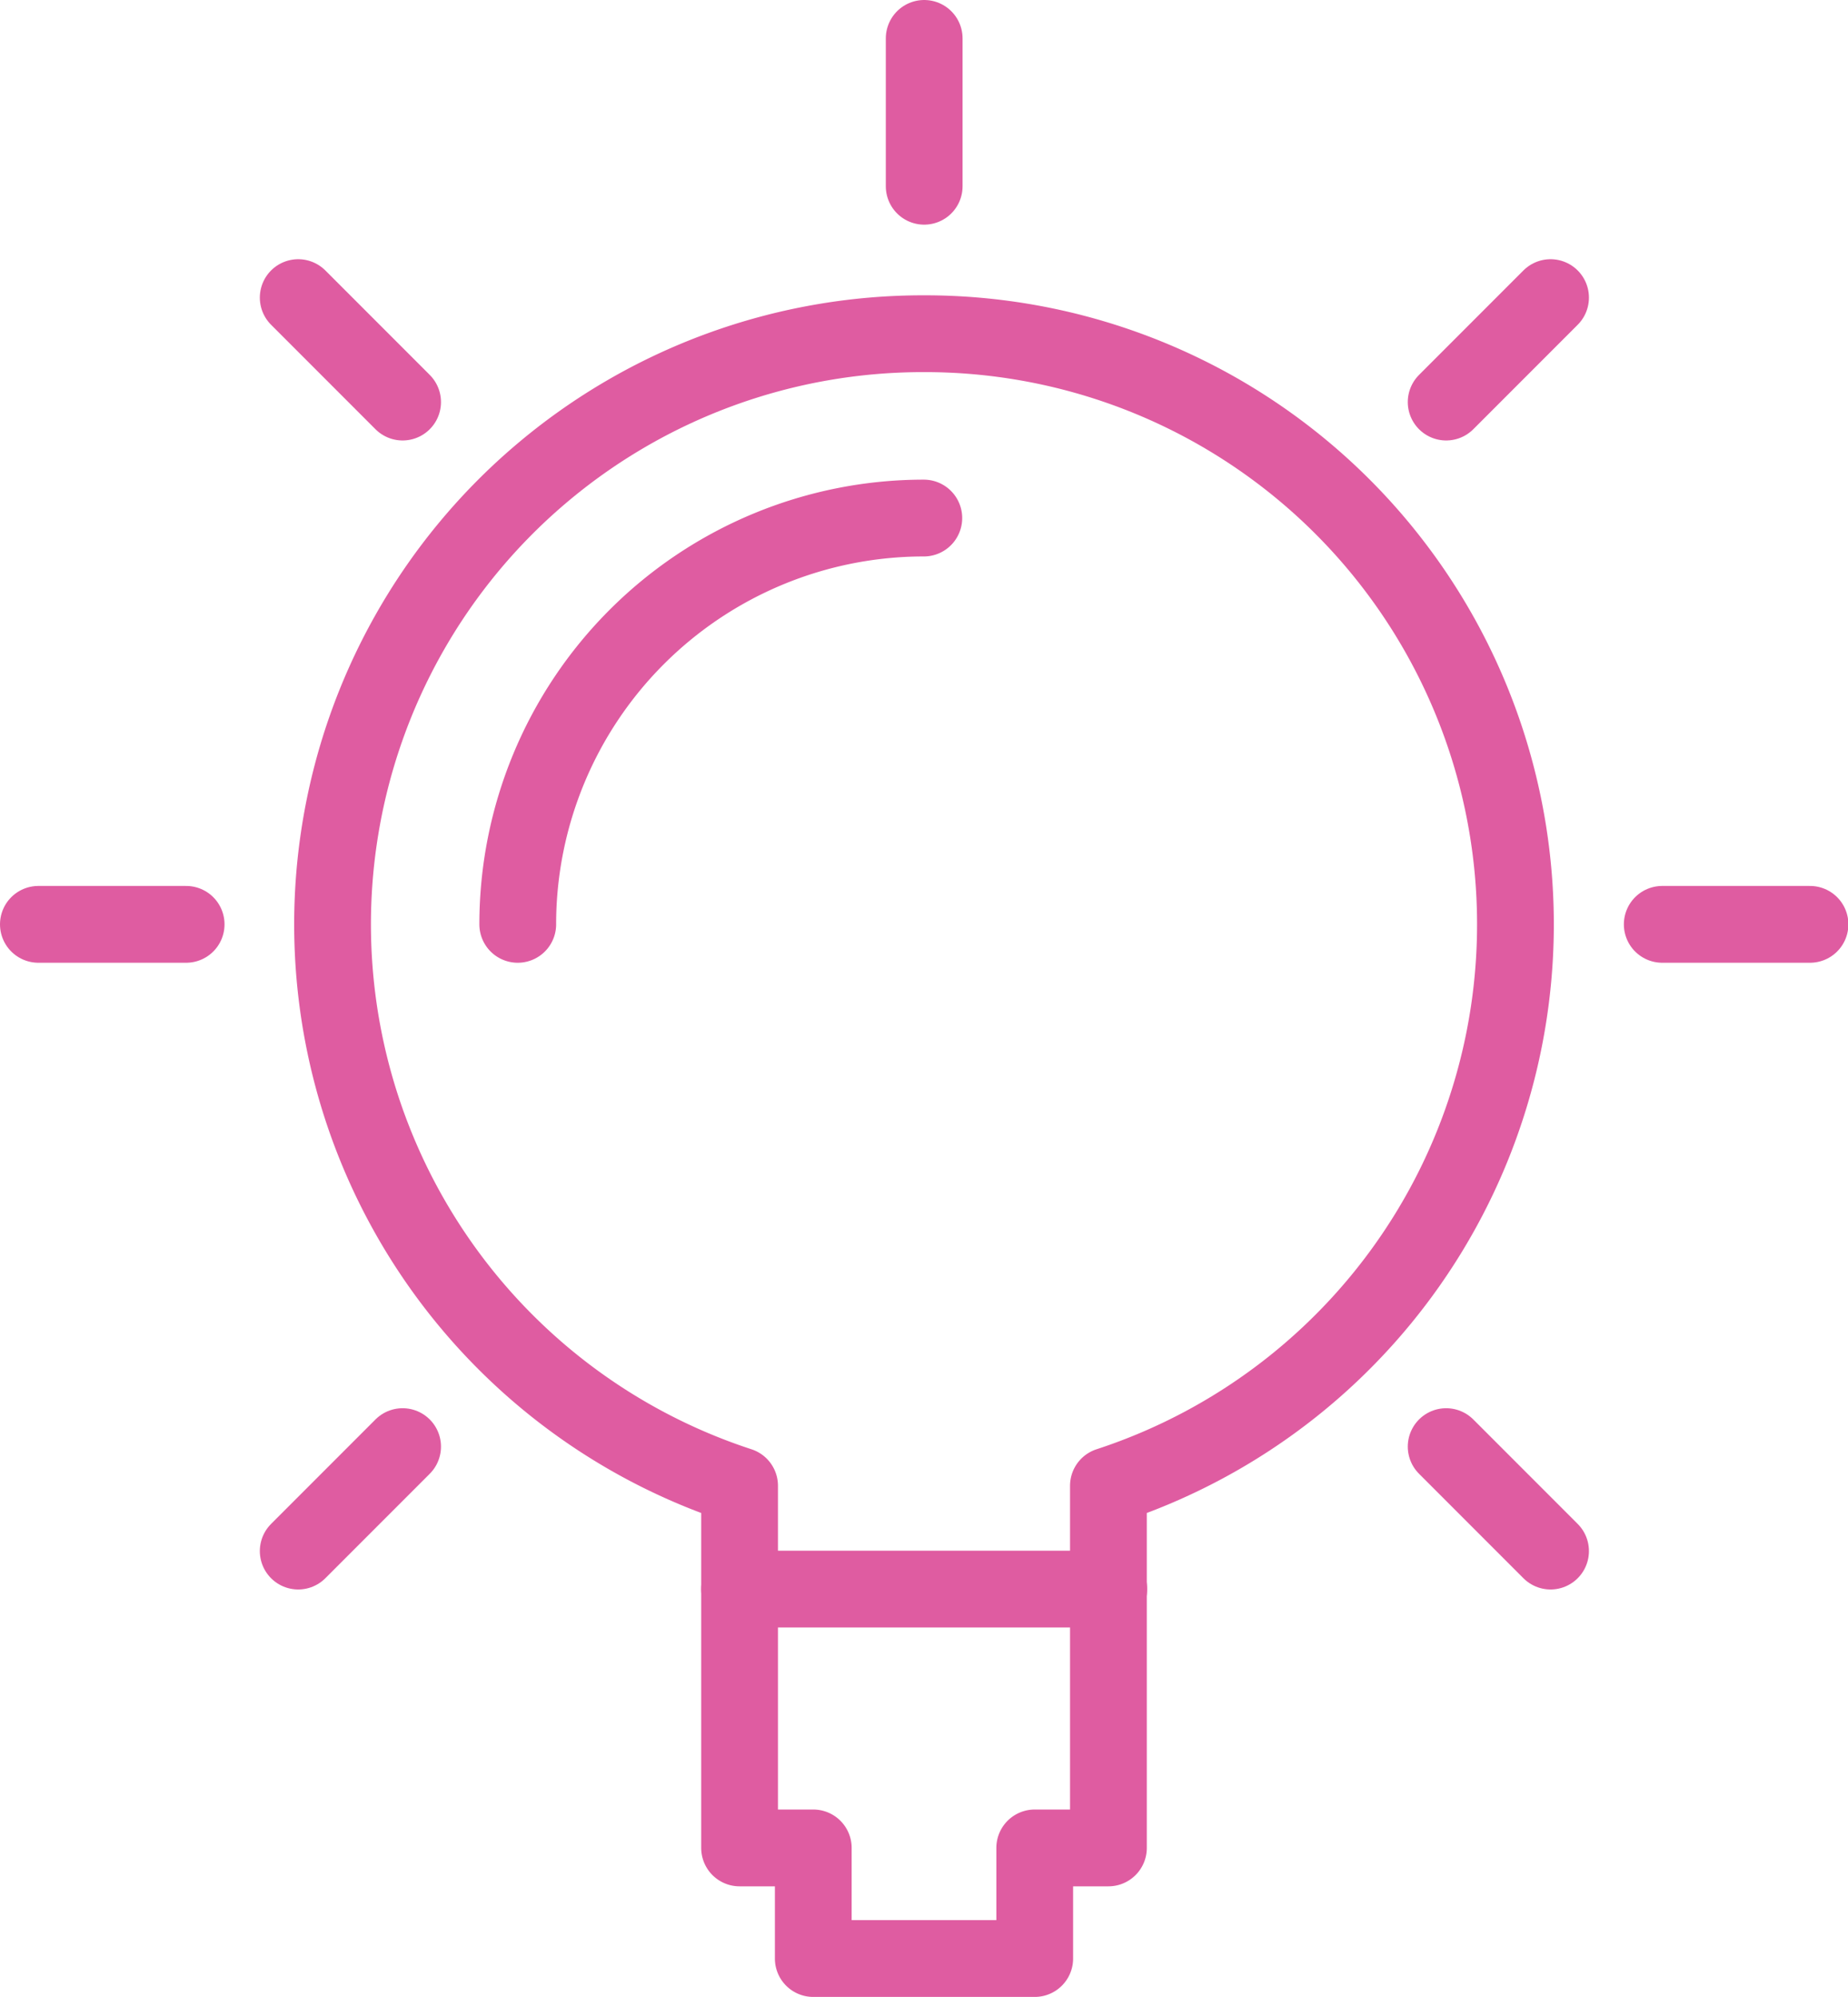 <svg data-name="Content 2" xmlns="http://www.w3.org/2000/svg" viewBox="0 0 48.15 52">
  <defs>
    <style>
      .\36 dd1b376-dbd9-4153-9a2d-de0fcb6cd8fb {
        fill: #fff;
        stroke: #df5ca1;
        stroke-linecap: round;
        stroke-linejoin: round;
        stroke-width: 2px;
      }
    </style>
  </defs>
  <title>sidebar5</title>
  <g data-name="Idea">
    <path data-name="Stroke-702" class="6dd1b376-dbd9-4153-9a2d-de0fcb6cd8fb" d="M1240.59,2041.44a15.38,15.38,0,0,0-4.81,30v9.43h1.92v2.88h5.77v-2.88h1.92v-9.43a15.38,15.38,0,0,0-4.81-30h0Z" transform="translate(-1216.51 -2032.75)"/>
    <path data-name="Stroke-704" class="6dd1b376-dbd9-4153-9a2d-de0fcb6cd8fb" d="M1235.78,2074.13h9.62" transform="translate(-1216.51 -2032.75)"/>
    <path data-name="Stroke-706" class="6dd1b376-dbd9-4153-9a2d-de0fcb6cd8fb" d="M1240.59,2033.75v3.85" transform="translate(-1216.51 -2032.75)"/>
    <path data-name="Stroke-708" class="6dd1b376-dbd9-4153-9a2d-de0fcb6cd8fb" d="M1263.67,2056.82h-3.85" transform="translate(-1216.51 -2032.75)"/>
    <path data-name="Stroke-710" class="6dd1b376-dbd9-4153-9a2d-de0fcb6cd8fb" d="M1221.36,2056.82h-3.85" transform="translate(-1216.51 -2032.75)"/>
    <path data-name="Stroke-712" class="6dd1b376-dbd9-4153-9a2d-de0fcb6cd8fb" d="M1256.91,2040.5l-2.72,2.72" transform="translate(-1216.51 -2032.75)"/>
    <path data-name="Stroke-714" class="6dd1b376-dbd9-4153-9a2d-de0fcb6cd8fb" d="M1227,2070.42l-2.72,2.72" transform="translate(-1216.51 -2032.75)"/>
    <path data-name="Stroke-716" class="6dd1b376-dbd9-4153-9a2d-de0fcb6cd8fb" d="M1256.91,2073.14l-2.72-2.72" transform="translate(-1216.51 -2032.75)"/>
    <path data-name="Stroke-718" class="6dd1b376-dbd9-4153-9a2d-de0fcb6cd8fb" d="M1227,2043.22l-2.72-2.72" transform="translate(-1216.51 -2032.75)"/>
    <path data-name="Stroke-720" class="6dd1b376-dbd9-4153-9a2d-de0fcb6cd8fb" d="M1230,2056.82a10.58,10.58,0,0,1,10.58-10.58" transform="translate(-1216.51 -2032.75)"/>
  </g>
</svg>
